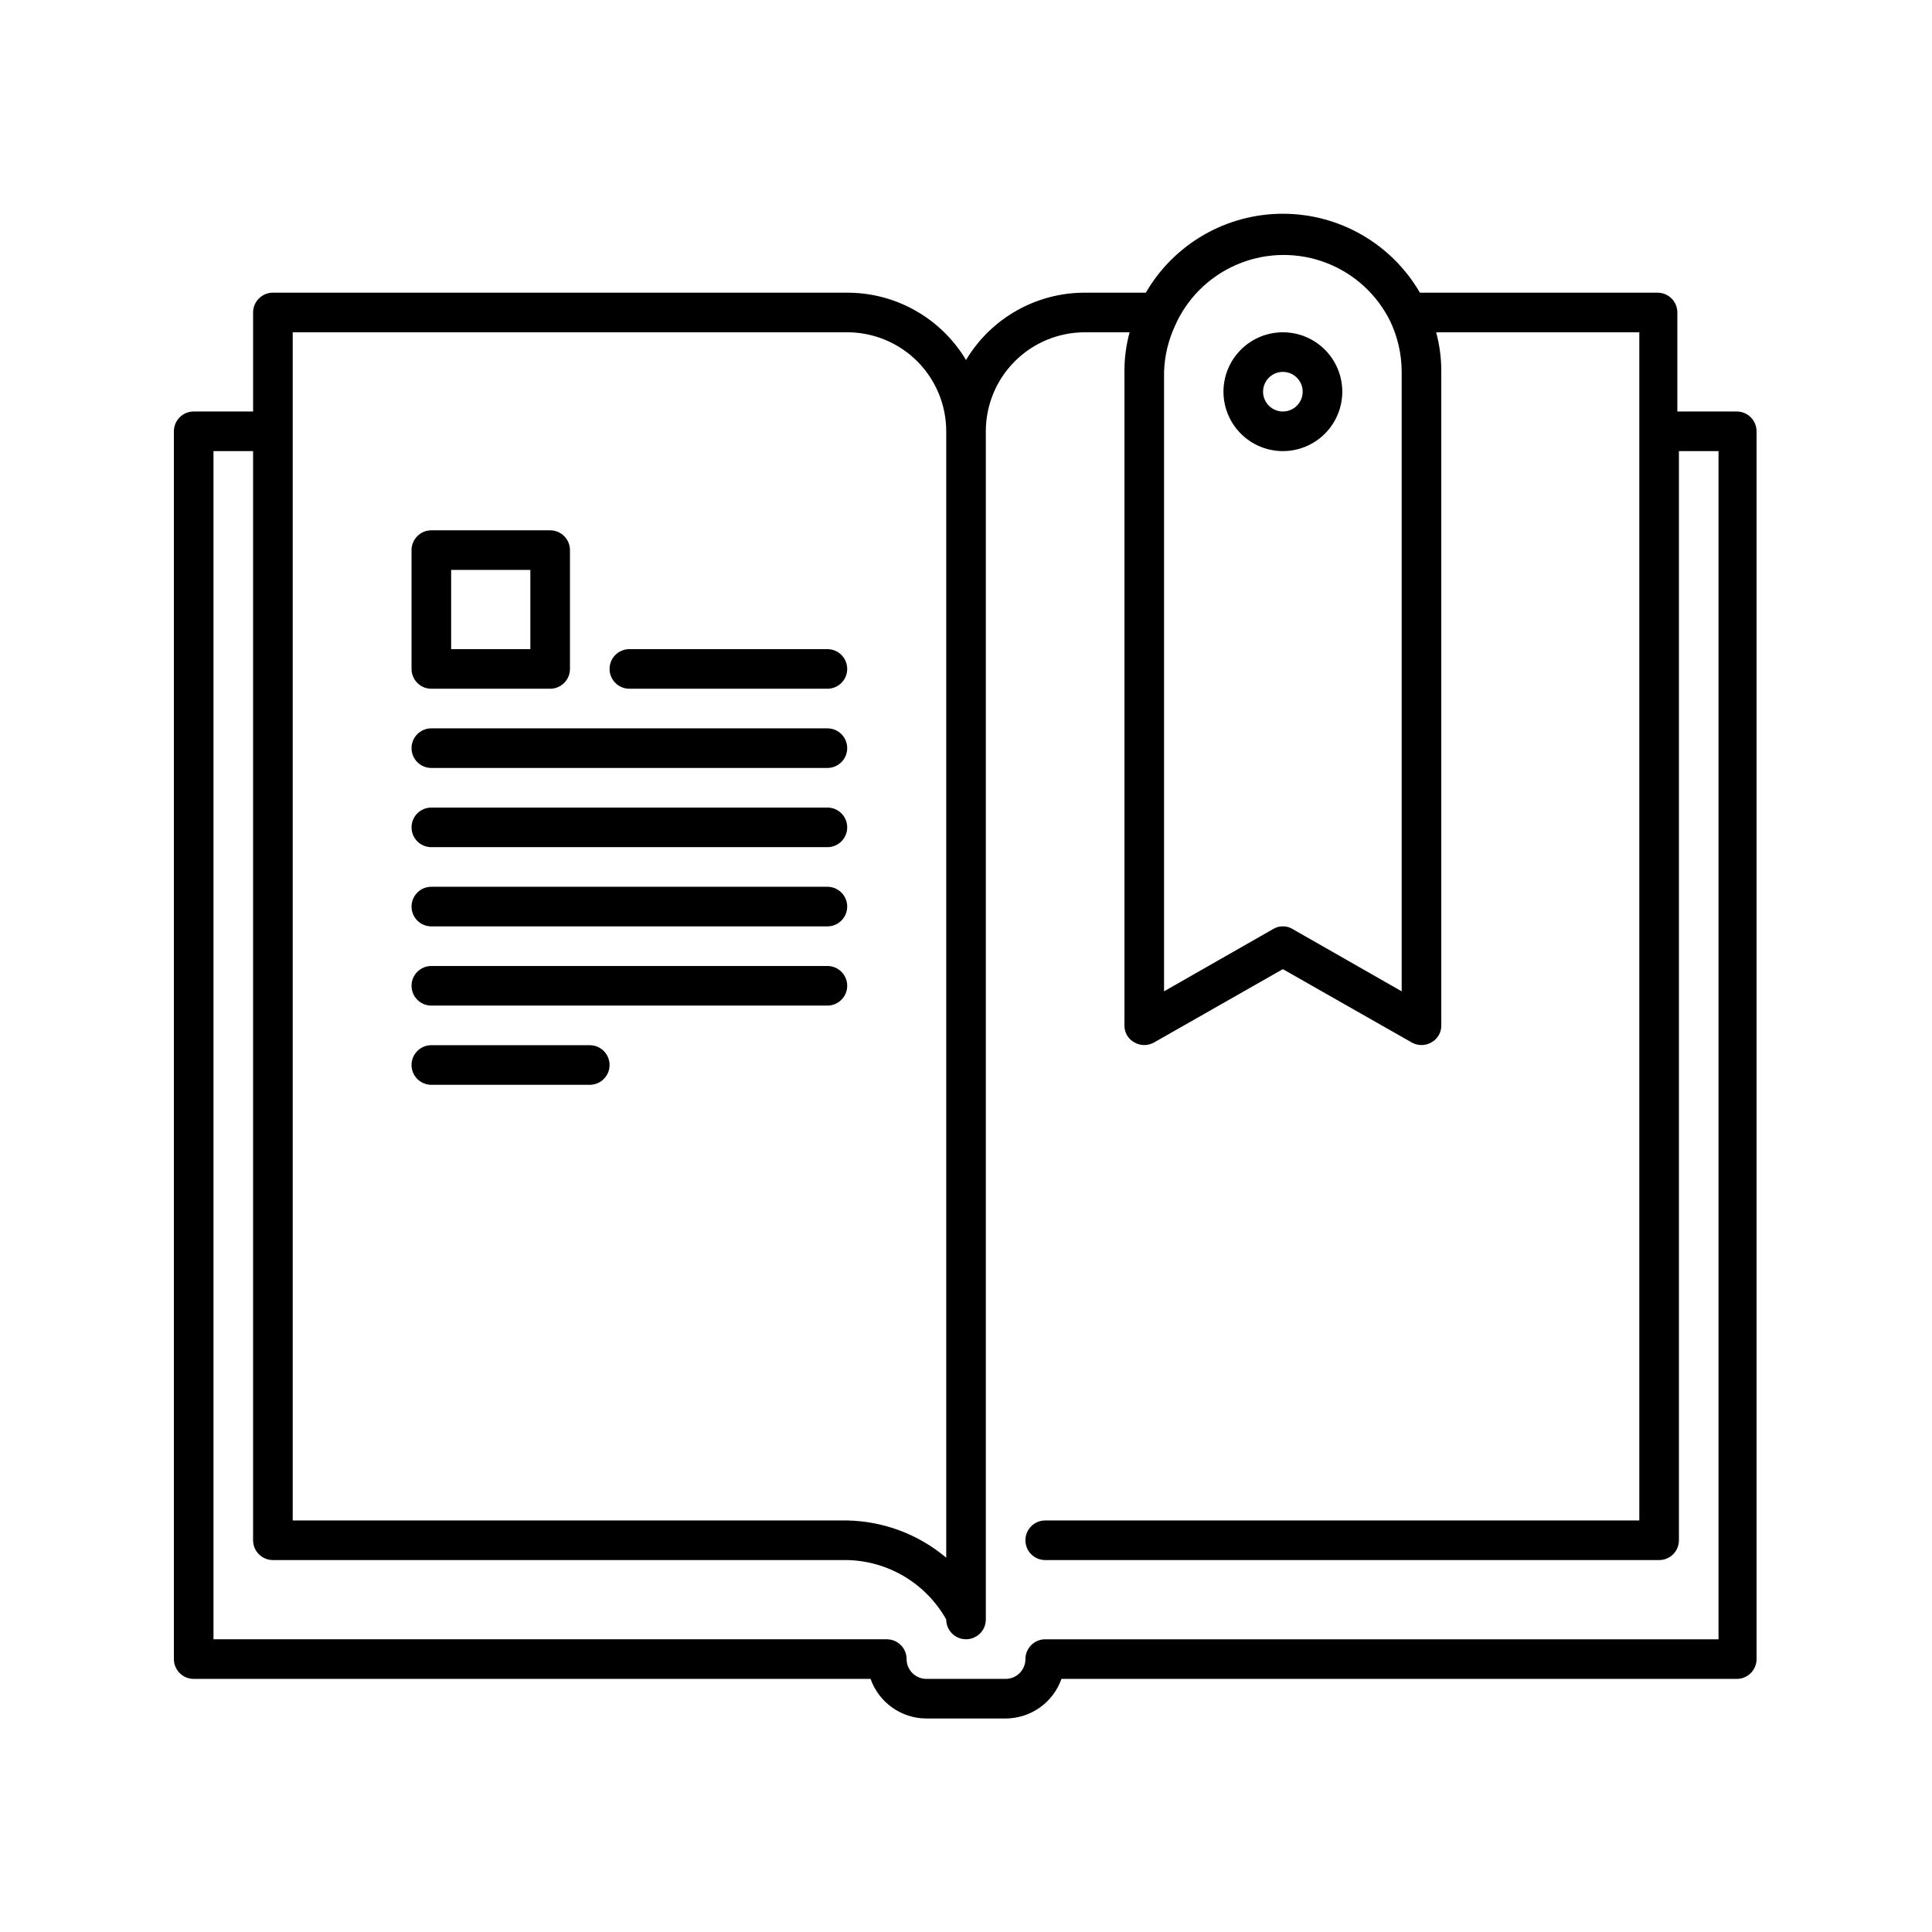 <?xml version="1.0" encoding="UTF-8"?>
<!-- Uploaded to: SVG Repo, www.svgrepo.com, Generator: SVG Repo Mixer Tools -->
<svg fill="#000000" width="800px" height="800px" version="1.1" viewBox="144 144 512 512" xmlns="http://www.w3.org/2000/svg">
 <path d="m410.5 599.42h-20.992c-3.25-0.008-6.414-1.023-9.066-2.902-2.648-1.879-4.652-4.531-5.734-7.594h-179.38c-2.898 0-5.246-2.348-5.246-5.246v-325.38c0-2.898 2.348-5.246 5.246-5.246h15.746v-26.242c0-2.898 2.348-5.246 5.246-5.246h152.2c12.906-0.016 24.867 6.762 31.488 17.844 6.617-11.082 18.582-17.859 31.488-17.844h16.164c7.508-12.949 21.344-20.918 36.312-20.918 14.973 0 28.809 7.969 36.316 20.918h62.977c1.395 0 2.727 0.551 3.711 1.535 0.984 0.984 1.539 2.32 1.539 3.711v26.242h15.742c1.395 0 2.727 0.551 3.711 1.535 0.984 0.984 1.539 2.32 1.539 3.711v325.38c0 1.391-0.555 2.727-1.539 3.711-0.984 0.984-2.316 1.535-3.711 1.535h-178.96c-1.082 3.062-3.086 5.715-5.734 7.594-2.648 1.879-5.816 2.894-9.062 2.902zm-31.488-20.992c1.391 0 2.727 0.555 3.711 1.539s1.535 2.32 1.535 3.711c0 1.391 0.555 2.727 1.539 3.711s2.316 1.535 3.711 1.535h20.992c1.391 0 2.727-0.551 3.711-1.535s1.535-2.32 1.535-3.711c0-2.898 2.352-5.25 5.25-5.25h178.43v-314.88h-10.496v288.64c0 1.391-0.551 2.727-1.535 3.711s-2.32 1.535-3.711 1.535h-162.69c-2.898 0-5.25-2.348-5.25-5.246 0-2.898 2.352-5.25 5.25-5.25h157.44v-314.88h-53.844c0.93 3.418 1.391 6.949 1.363 10.496v173.18c0.035 1.875-0.977 3.613-2.621 4.512-1.625 0.938-3.625 0.938-5.25 0l-34.113-19.414-34.113 19.418 0.004-0.004c-1.625 0.938-3.625 0.938-5.25 0-1.645-0.898-2.656-2.637-2.621-4.512v-173.18c-0.027-3.547 0.434-7.078 1.363-10.496h-11.859c-6.961 0-13.637 2.766-18.555 7.684-4.922 4.922-7.688 11.598-7.688 18.555v314.88c0 2.898-2.348 5.246-5.246 5.246s-5.25-2.348-5.25-5.246c-5.344-9.52-15.324-15.508-26.238-15.746h-152.2c-2.898 0-5.246-2.348-5.246-5.246v-288.64h-10.496v314.88zm-157.44-31.488h146.95c9.617 0.188 18.879 3.668 26.238 9.867v-298.51c0-6.957-2.766-13.633-7.684-18.555-4.922-4.918-11.598-7.684-18.555-7.684h-146.95zm262.4-157.44c0.93-0.02 1.844 0.234 2.625 0.734l28.863 16.477v-164.16c-0.008-4.648-1.047-9.238-3.043-13.434-3.484-7.062-9.488-12.559-16.824-15.41-7.34-2.852-15.48-2.852-22.816 0-7.34 2.852-13.344 8.348-16.828 15.41l-0.523 1.156v-0.004c-1.801 3.852-2.801 8.031-2.938 12.281v164.16l28.863-16.48v0.004c0.781-0.5 1.695-0.754 2.621-0.734zm-183.68 41.984h-41.984c-2.898 0-5.246-2.352-5.246-5.25 0-2.898 2.348-5.246 5.246-5.246h41.984c2.898 0 5.25 2.348 5.25 5.246 0 2.898-2.352 5.25-5.25 5.25zm62.977-20.992h-104.96c-2.898 0-5.246-2.352-5.246-5.25 0-2.898 2.348-5.246 5.246-5.246h104.96c2.898 0 5.25 2.348 5.25 5.246 0 2.898-2.352 5.25-5.25 5.25zm0-20.992h-104.96c-2.898 0-5.246-2.352-5.246-5.25 0-2.898 2.348-5.246 5.246-5.246h104.96c2.898 0 5.25 2.348 5.25 5.246 0 2.898-2.352 5.25-5.25 5.25zm0-20.992h-104.96c-2.898 0-5.246-2.352-5.246-5.25 0-2.898 2.348-5.246 5.246-5.246h104.96c2.898 0 5.25 2.348 5.25 5.246 0 2.898-2.352 5.25-5.25 5.25zm0-20.992h-104.96c-2.898 0-5.246-2.352-5.246-5.25 0-2.898 2.348-5.246 5.246-5.246h104.96c2.898 0 5.25 2.348 5.25 5.246 0 2.898-2.352 5.25-5.25 5.25zm0-20.992h-52.48c-2.898 0-5.246-2.352-5.246-5.25 0-2.898 2.348-5.246 5.246-5.246h52.48c2.898 0 5.25 2.348 5.25 5.246 0 2.898-2.352 5.25-5.25 5.25zm-73.473 0h-31.488c-2.898 0-5.246-2.352-5.246-5.25v-31.488c0-2.898 2.348-5.246 5.246-5.246h31.488c1.395 0 2.727 0.551 3.711 1.535s1.539 2.32 1.539 3.711v31.488c0 1.395-0.555 2.727-1.539 3.711s-2.316 1.539-3.711 1.539zm-26.238-10.496h20.992v-20.992h-20.992zm220.42-52.48h-0.004c-4.172 0-8.18-1.66-11.129-4.613-2.953-2.953-4.613-6.957-4.613-11.133 0-4.176 1.66-8.18 4.613-11.133 2.949-2.949 6.957-4.609 11.129-4.609 4.176 0 8.184 1.66 11.133 4.609 2.953 2.953 4.613 6.957 4.613 11.133 0 4.176-1.66 8.18-4.613 11.133-2.949 2.953-6.957 4.613-11.133 4.613zm0-20.992h-0.004c-2.894 0-5.246 2.348-5.246 5.246 0 2.898 2.352 5.25 5.246 5.25 2.898 0 5.25-2.352 5.25-5.25 0-1.391-0.555-2.727-1.539-3.711-0.98-0.984-2.316-1.535-3.711-1.535z"/>
</svg>